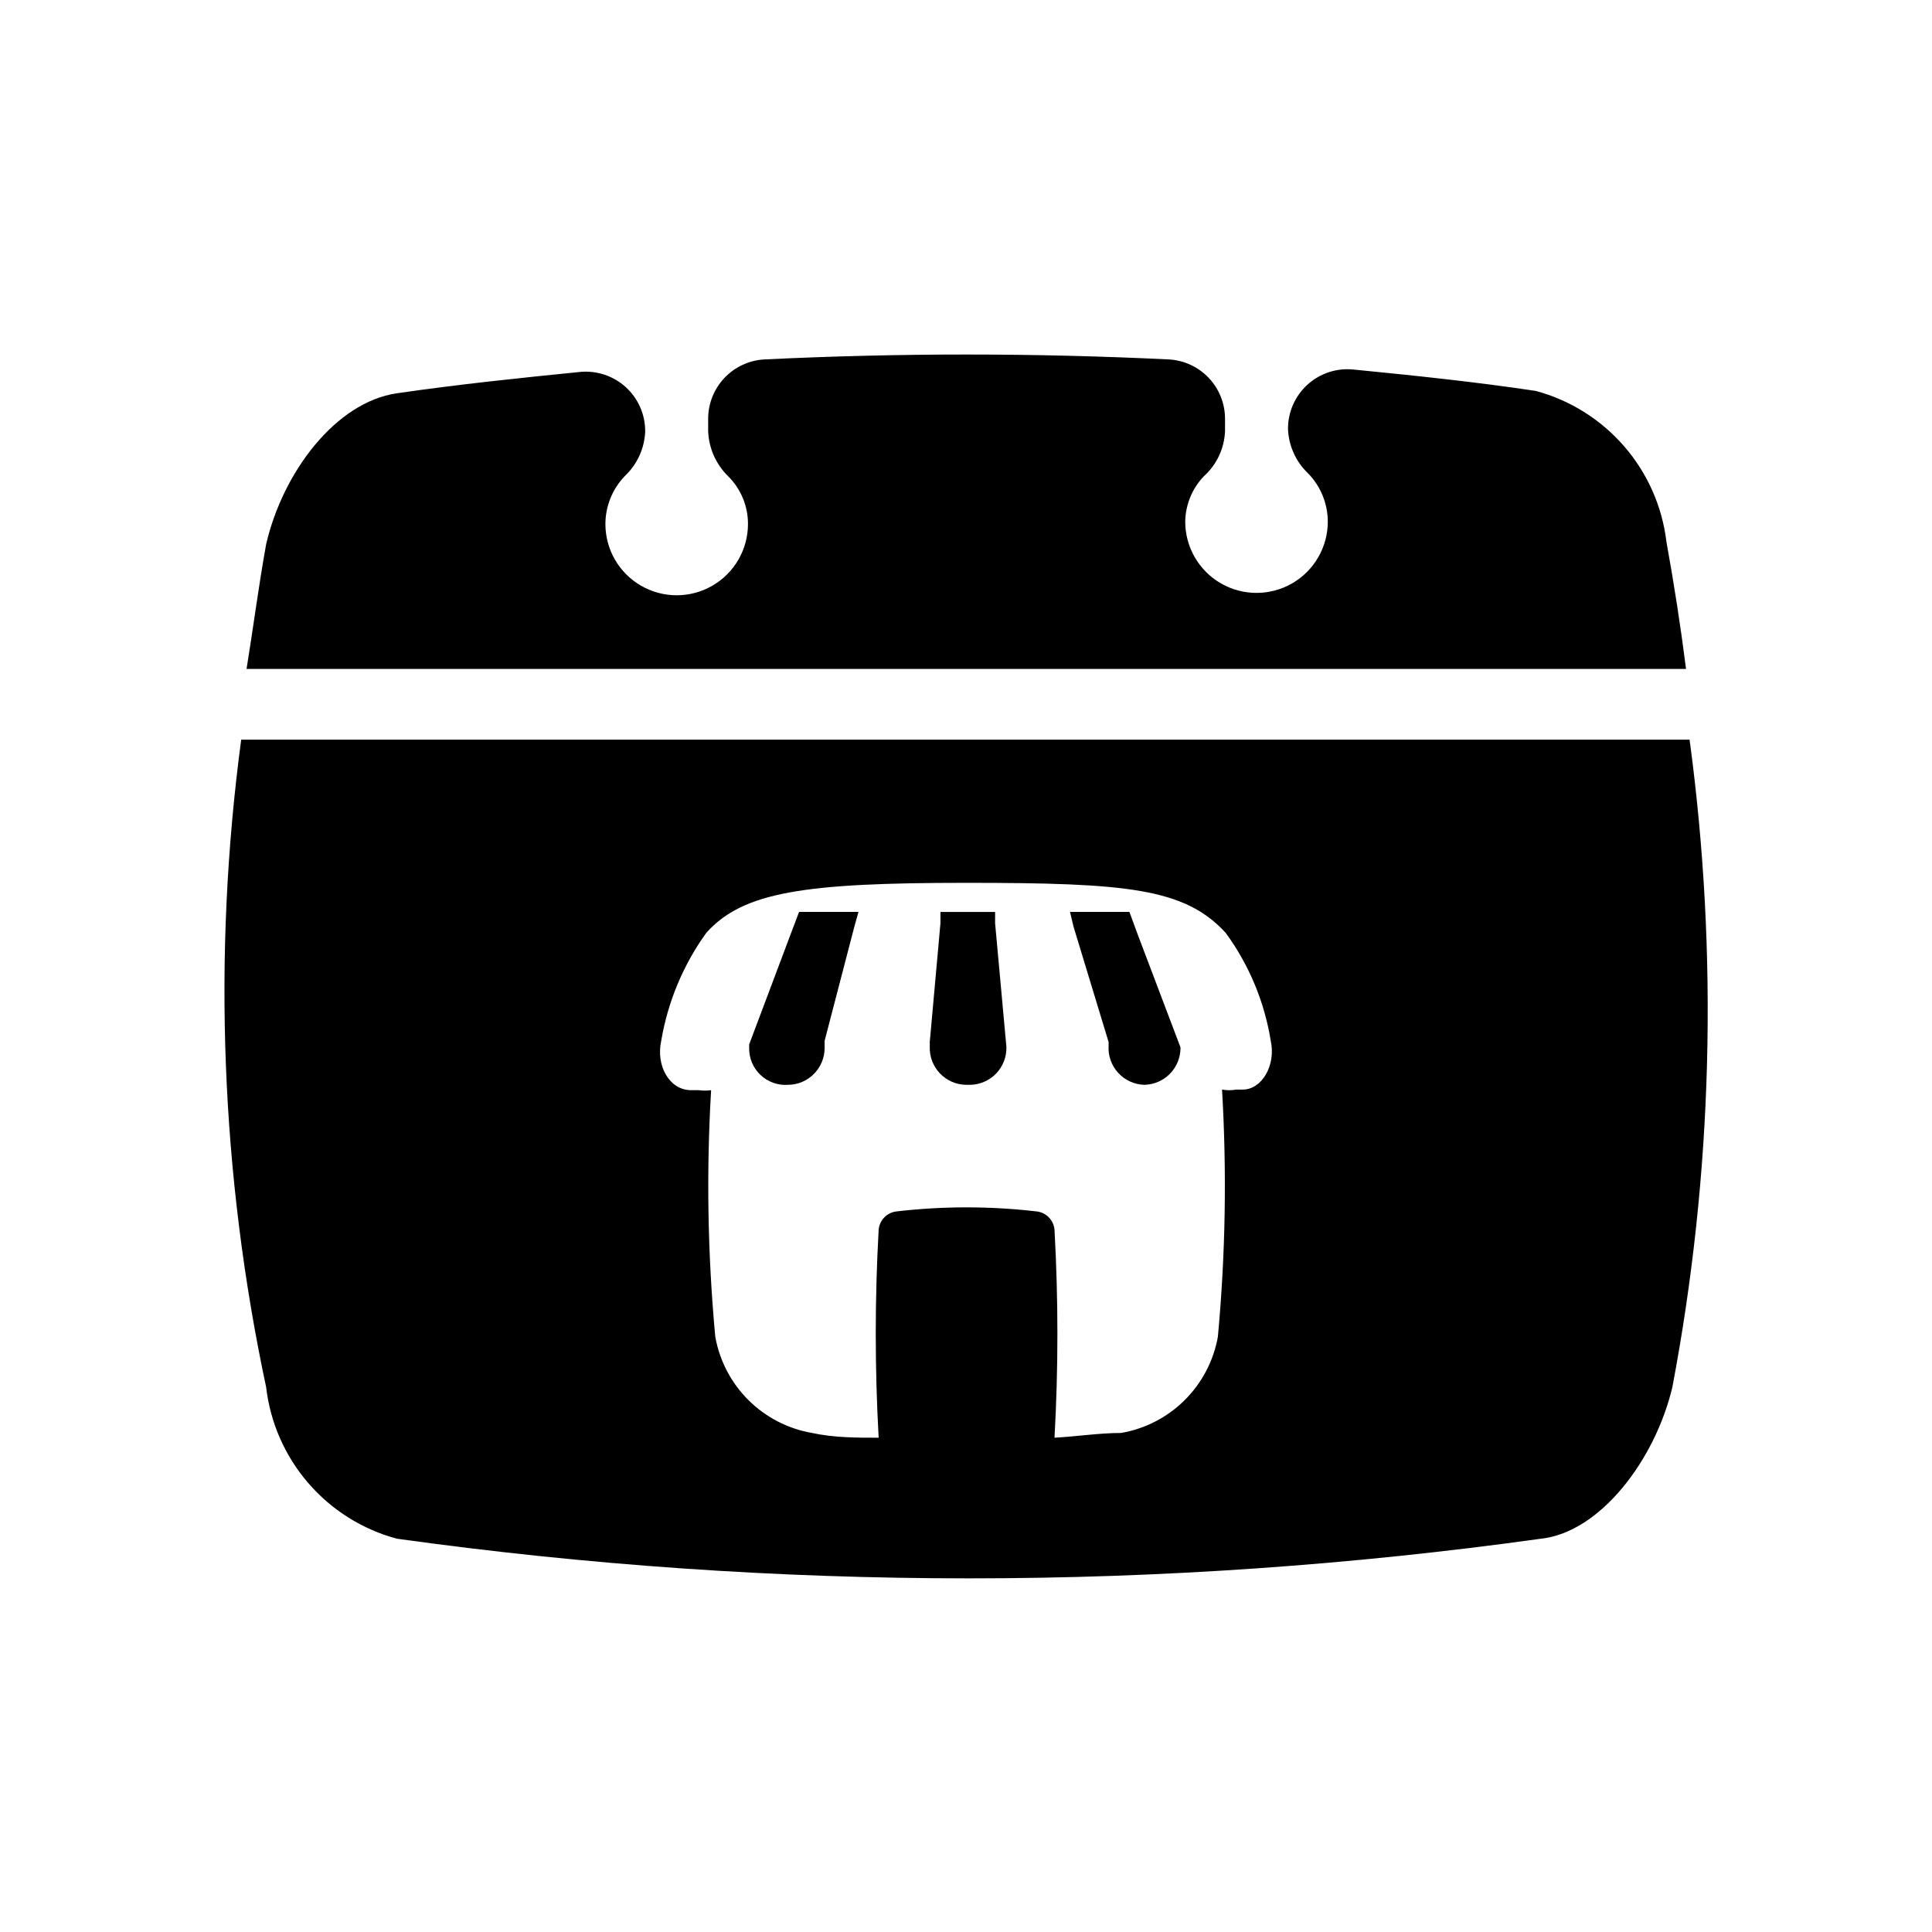 <?xml version="1.0" encoding="UTF-8"?>
<!-- Uploaded to: ICON Repo, www.iconrepo.com, Generator: ICON Repo Mixer Tools -->
<svg fill="#000000" width="800px" height="800px" version="1.1" viewBox="144 144 512 512" xmlns="http://www.w3.org/2000/svg">
 <g>
  <path d="m249.17 551.77c100.59 14.016 202.64 14.016 303.23 0 15.742-1.73 30.23-20.941 34.793-40.148v0.004c10.707-56.59 12.25-114.53 4.566-171.61h-383.84c-7.633 57.16-5.398 115.2 6.613 171.61 1.09 9.387 4.977 18.234 11.152 25.391 6.176 7.16 14.355 12.297 23.484 14.754zm70.062-131.93h-0.004c1.738-10.344 5.832-20.148 11.965-28.652 9.762-10.863 26.137-13.227 68.801-13.227 42.668 0 57.938 1.418 68.801 13.227h0.004c6.199 8.469 10.301 18.289 11.965 28.652 1.418 6.453-2.363 12.91-7.398 12.91h-1.734c-1.25 0.227-2.527 0.227-3.777 0 1.285 21.828 0.918 43.723-1.102 65.496-1.137 6.375-4.211 12.242-8.805 16.805-4.59 4.566-10.477 7.602-16.859 8.699-5.824 0-11.809 0.945-17.633 1.258v0.004c1.023-18.355 1.023-36.75 0-55.105-0.219-2.598-2.281-4.66-4.879-4.883-12.242-1.414-24.602-1.414-36.844 0-2.598 0.223-4.66 2.285-4.879 4.883-1.023 18.355-1.023 36.75 0 55.105-5.824 0-11.809 0-17.633-1.258v-0.004c-6.383-1.098-12.27-4.133-16.863-8.699-4.59-4.562-7.664-10.43-8.801-16.805-2.019-21.723-2.391-43.562-1.102-65.34-1.098 0.152-2.211 0.152-3.309 0h-2.203c-5.668-0.156-9.129-6.609-7.715-13.066z"/>
  <path d="m352.77 431.49c5.391 0 9.762-4.371 9.762-9.762v-1.891l7.871-30.23 1.102-3.938h-15.742l-2.203 5.824-11.02 29.285v0.945l-0.004 0.004c-0.047 2.688 1.031 5.269 2.977 7.125 1.941 1.855 4.578 2.812 7.258 2.637z"/>
  <path d="m437.79 420.15v0.945-0.004c-0.172 2.644 0.734 5.242 2.516 7.203 1.781 1.957 4.281 3.109 6.93 3.191 2.59-0.043 5.055-1.113 6.856-2.973 1.801-1.859 2.789-4.359 2.75-6.949l-11.336-29.914-2.203-5.984h-15.742l0.945 3.938z"/>
  <path d="m400 431.49h1.102c2.617-0.043 5.106-1.133 6.914-3.027 1.805-1.895 2.773-4.434 2.688-7.051l-2.992-32.746v-2.992h-14.484v2.992l-2.832 31.488v1.258c-0.086 2.617 0.883 5.156 2.691 7.051 1.805 1.895 4.297 2.984 6.914 3.027z"/>
  <path d="m314.98 258.3c0.02-4.434-1.832-8.668-5.102-11.664-3.266-2.996-7.644-4.477-12.059-4.078-15.742 1.574-32.434 3.305-48.648 5.668-16.219 2.359-30.23 20.938-34.637 39.988-2.047 11.336-3.465 22.516-5.195 33.062h381.48c-1.418-11.18-3.148-22.355-5.195-33.691-1.121-9.363-5.019-18.172-11.195-25.301-6.172-7.125-14.336-12.242-23.441-14.688-15.742-2.363-32.273-4.094-48.336-5.668-4.441-0.449-8.863 1.012-12.164 4.016-3.301 3-5.176 7.266-5.152 11.727 0.172 4.484 2.094 8.723 5.352 11.809 3.316 3.418 5.18 7.988 5.195 12.754 0 6.75-3.602 12.984-9.445 16.359-5.848 3.375-13.047 3.375-18.895 0-5.844-3.375-9.445-9.609-9.445-16.359 0.07-4.461 1.812-8.73 4.883-11.969 3.426-3.059 5.473-7.375 5.664-11.965v-3.305c0.008-4.043-1.543-7.934-4.328-10.863-2.785-2.93-6.59-4.68-10.625-4.883-35.738-1.73-71.32-1.73-107.06 0h-0.004c-4.035 0.203-7.84 1.953-10.625 4.883-2.785 2.93-4.336 6.82-4.332 10.863v3.305c0.18 4.453 2.035 8.672 5.195 11.809 3.434 3.356 5.363 7.953 5.356 12.754 0 6.75-3.602 12.984-9.449 16.359-5.844 3.375-13.047 3.375-18.891 0-5.848-3.375-9.445-9.609-9.445-16.359 0.016-4.762 1.879-9.332 5.195-12.754 3.258-3.082 5.18-7.324 5.352-11.809z"/>
 </g>
</svg>